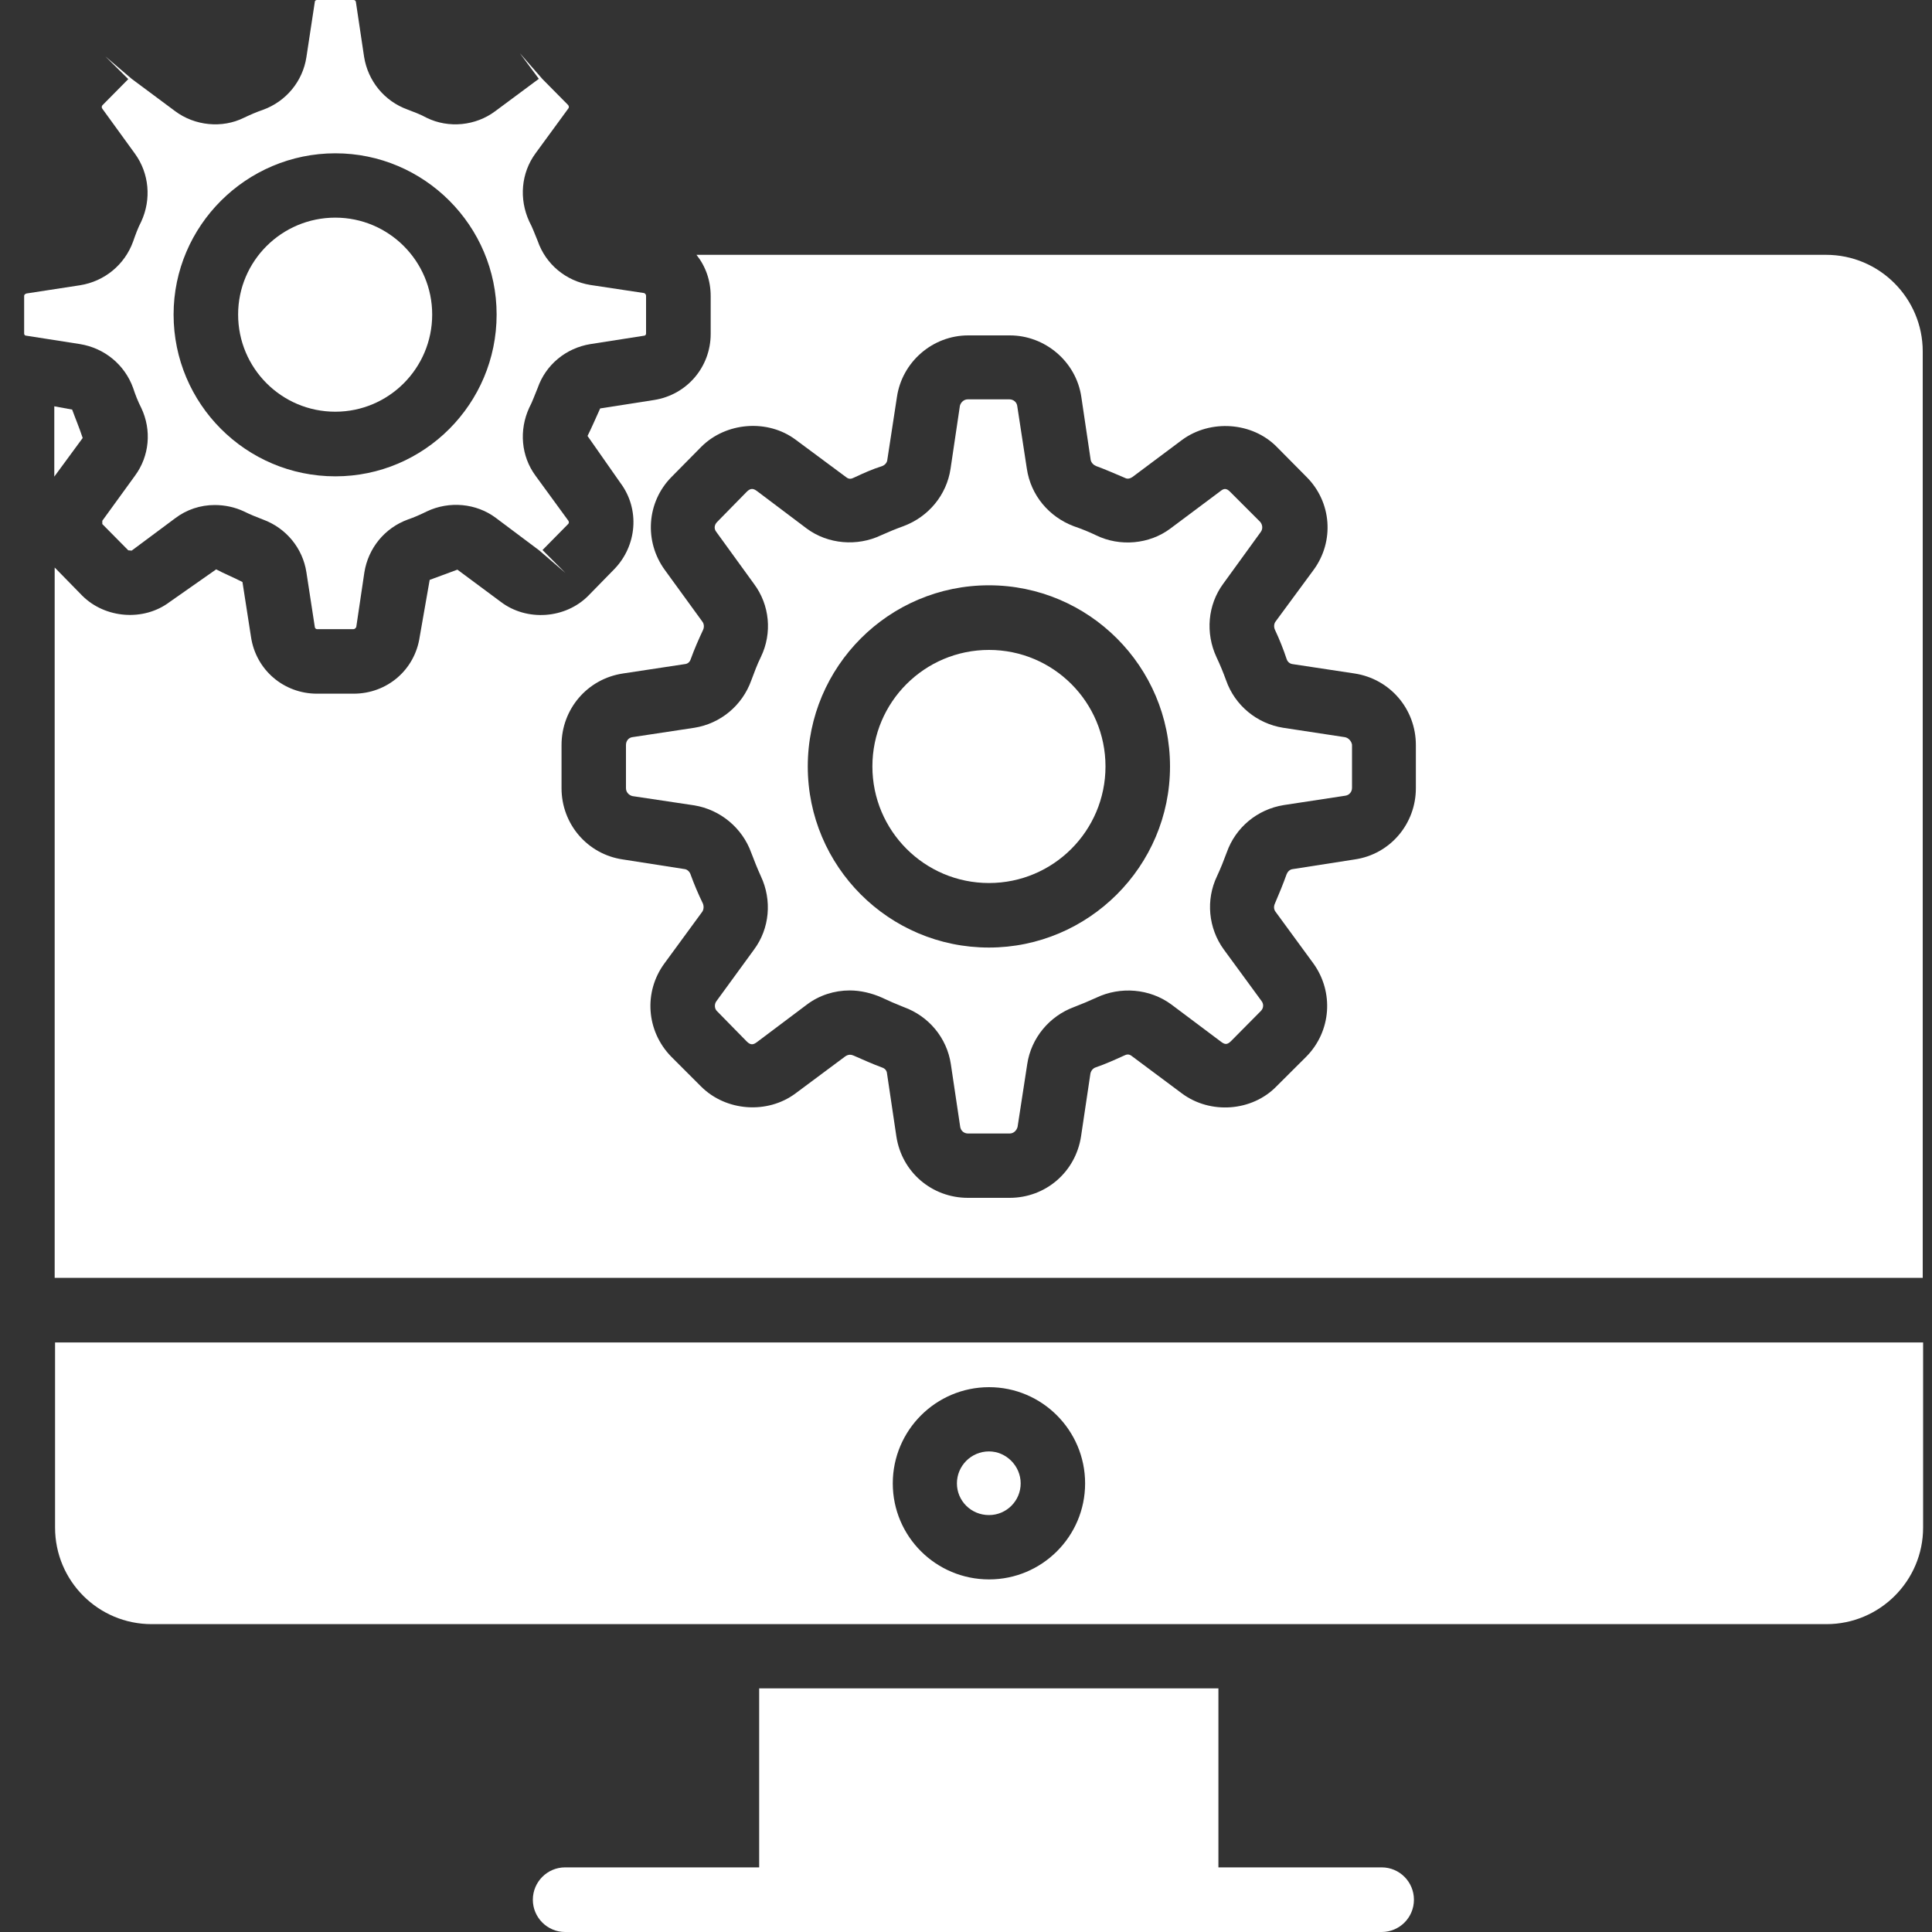 <svg width="20" height="20" viewBox="0 0 20 20" fill="none" xmlns="http://www.w3.org/2000/svg">
<rect x="0" y="0" width="20" height="20" fill="#333333" stroke="none"/>
<g id="Group">
<path id="Vector" d="M7.21 2.638C7.304 2.756 7.357 2.903 7.357 3.066V3.456C7.357 3.8 7.11 4.088 6.77 4.141L6.213 4.228C6.163 4.338 6.126 4.425 6.082 4.513L6.423 5C6.626 5.272 6.595 5.65 6.357 5.894L6.091 6.166C5.854 6.406 5.454 6.435 5.185 6.231L4.735 5.897C4.626 5.938 4.538 5.969 4.448 6.003L4.345 6.591C4.295 6.935 4.007 7.181 3.66 7.181H3.282C2.938 7.181 2.648 6.935 2.598 6.591L2.51 6.025C2.407 5.972 2.32 5.938 2.238 5.894L1.757 6.231C1.488 6.435 1.088 6.403 0.851 6.166L0.585 5.894C0.579 5.888 0.573 5.881 0.566 5.875V13.228H19.904V3.638C19.904 3.088 19.457 2.638 18.904 2.638H7.21ZM14.657 8.16C14.657 8.528 14.391 8.844 14.023 8.897L13.382 8.997C13.351 9 13.329 9.025 13.319 9.05C13.282 9.153 13.241 9.253 13.198 9.353C13.185 9.381 13.185 9.413 13.204 9.438L13.595 9.972C13.81 10.269 13.782 10.675 13.523 10.938L13.213 11.247C12.96 11.506 12.529 11.538 12.235 11.319L11.72 10.935C11.685 10.906 11.66 10.916 11.635 10.928C11.538 10.972 11.441 11.016 11.341 11.05C11.313 11.06 11.294 11.085 11.288 11.113L11.191 11.763C11.135 12.131 10.826 12.4 10.451 12.4H10.02C9.648 12.4 9.335 12.135 9.279 11.763L9.182 11.11C9.179 11.081 9.16 11.06 9.129 11.05C9.029 11.013 8.932 10.969 8.838 10.928C8.816 10.919 8.788 10.91 8.751 10.935L8.235 11.319C7.945 11.535 7.516 11.506 7.257 11.247L6.948 10.938C6.691 10.675 6.66 10.269 6.879 9.972L7.27 9.438C7.285 9.416 7.288 9.381 7.276 9.353C7.229 9.256 7.185 9.153 7.148 9.05C7.138 9.022 7.113 9 7.088 8.997L6.448 8.897C6.082 8.844 5.813 8.531 5.813 8.16V7.713C5.813 7.341 6.079 7.028 6.448 6.972L7.088 6.875C7.12 6.872 7.141 6.853 7.151 6.822C7.188 6.719 7.232 6.619 7.279 6.519C7.291 6.491 7.288 6.46 7.273 6.438L6.882 5.9C6.666 5.603 6.695 5.197 6.951 4.938L7.26 4.625C7.516 4.369 7.948 4.335 8.238 4.553L8.757 4.938C8.791 4.966 8.816 4.956 8.841 4.944C8.935 4.9 9.032 4.856 9.132 4.825C9.163 4.813 9.182 4.788 9.185 4.763L9.285 4.11C9.338 3.747 9.654 3.472 10.023 3.472H10.454C10.819 3.472 11.141 3.744 11.194 4.11L11.291 4.763C11.298 4.791 11.319 4.813 11.348 4.825C11.444 4.86 11.541 4.903 11.638 4.944C11.66 4.956 11.685 4.963 11.723 4.938L12.238 4.553C12.532 4.338 12.963 4.369 13.216 4.625L13.526 4.938C13.785 5.197 13.816 5.603 13.598 5.9L13.204 6.435C13.188 6.456 13.185 6.491 13.198 6.519C13.245 6.619 13.285 6.719 13.319 6.822C13.329 6.853 13.354 6.872 13.382 6.875L14.023 6.972C14.388 7.028 14.657 7.338 14.657 7.713V8.16Z" fill="white"/>
<path id="Vector_2" d="M13.921 7.631L13.284 7.534C13.012 7.491 12.784 7.303 12.693 7.044C12.662 6.959 12.63 6.881 12.593 6.803C12.477 6.553 12.502 6.262 12.662 6.044L13.052 5.506C13.074 5.475 13.071 5.434 13.046 5.403L12.737 5.094C12.696 5.05 12.668 5.056 12.634 5.084L12.115 5.472C11.899 5.634 11.593 5.662 11.346 5.541C11.274 5.506 11.196 5.475 11.115 5.447C10.859 5.35 10.671 5.128 10.63 4.853L10.53 4.2C10.524 4.162 10.49 4.134 10.449 4.134H10.018C9.977 4.134 9.946 4.166 9.937 4.2L9.84 4.853C9.799 5.125 9.612 5.35 9.352 5.447C9.274 5.475 9.199 5.506 9.121 5.541C8.874 5.659 8.571 5.634 8.352 5.472L7.837 5.084C7.799 5.056 7.771 5.05 7.73 5.091L7.424 5.403C7.393 5.434 7.39 5.475 7.415 5.506L7.805 6.044C7.968 6.262 7.996 6.553 7.877 6.8C7.837 6.881 7.809 6.959 7.777 7.044C7.684 7.303 7.459 7.491 7.187 7.534L6.546 7.631C6.505 7.637 6.48 7.672 6.48 7.712V8.159C6.48 8.2 6.509 8.231 6.546 8.241L7.187 8.337C7.455 8.381 7.684 8.569 7.777 8.828C7.809 8.912 7.84 8.991 7.877 9.072C7.993 9.319 7.968 9.612 7.805 9.831L7.415 10.366C7.393 10.397 7.396 10.444 7.424 10.469L7.73 10.781C7.771 10.822 7.799 10.816 7.837 10.787L8.352 10.4C8.48 10.303 8.637 10.253 8.796 10.253C8.909 10.253 9.024 10.281 9.124 10.325C9.202 10.362 9.277 10.394 9.355 10.425C9.615 10.519 9.802 10.744 9.843 11.015L9.94 11.665C9.946 11.706 9.98 11.734 10.021 11.734H10.452C10.493 11.734 10.524 11.703 10.534 11.665L10.634 11.015C10.674 10.747 10.862 10.519 11.118 10.425C11.199 10.394 11.274 10.362 11.349 10.328C11.599 10.209 11.902 10.234 12.124 10.397L12.64 10.784C12.677 10.812 12.702 10.819 12.743 10.778L13.052 10.466C13.081 10.437 13.084 10.394 13.059 10.362L12.668 9.828C12.509 9.609 12.48 9.316 12.599 9.069C12.637 8.987 12.668 8.909 12.699 8.825C12.79 8.566 13.015 8.378 13.29 8.334L13.927 8.237C13.968 8.231 13.996 8.197 13.996 8.156V7.709C13.99 7.672 13.959 7.637 13.921 7.631ZM10.237 9.809C9.202 9.809 8.362 8.969 8.362 7.934C8.362 6.9 9.202 6.059 10.237 6.059C11.271 6.059 12.112 6.9 12.112 7.934C12.112 8.969 11.268 9.809 10.237 9.809Z" fill="white"/>
<path id="Vector_3" d="M10.238 15.025C10.053 15.025 9.906 15.175 9.906 15.356C9.906 15.537 10.053 15.684 10.238 15.684C10.419 15.684 10.566 15.537 10.566 15.356C10.566 15.175 10.416 15.025 10.238 15.025Z" fill="white"/>
<path id="Vector_4" d="M7.859 17.478V19.331H5.85C5.666 19.331 5.516 19.481 5.516 19.666C5.516 19.85 5.666 20 5.85 20H14.303C14.488 20 14.637 19.85 14.637 19.666C14.637 19.481 14.488 19.331 14.303 19.331H12.613V17.478H7.859Z" fill="white"/>
<path id="Vector_5" d="M0.747 4.24L0.562 4.206V4.934L0.856 4.534C0.819 4.422 0.781 4.334 0.747 4.24Z" fill="white"/>
<path id="Vector_6" d="M19.908 13.897H0.57V15.813C0.57 16.366 1.017 16.813 1.57 16.813H18.908C19.458 16.813 19.908 16.366 19.908 15.813V13.897ZM10.239 16.35C9.689 16.35 9.242 15.906 9.242 15.356C9.242 14.806 9.689 14.36 10.239 14.36C10.786 14.36 11.233 14.806 11.233 15.356C11.233 15.906 10.786 16.35 10.239 16.35Z" fill="white"/>
<path id="Vector_7" d="M10.238 9.141C10.904 9.141 11.444 8.6 11.444 7.934C11.444 7.268 10.904 6.728 10.238 6.728C9.571 6.728 9.031 7.268 9.031 7.934C9.031 8.6 9.571 9.141 10.238 9.141Z" fill="white"/>
<path id="Vector_8" d="M0.828 3.562C1.081 3.603 1.291 3.775 1.378 4.016C1.4 4.084 1.428 4.156 1.462 4.222C1.572 4.453 1.547 4.722 1.397 4.925L1.059 5.391V5.425L1.328 5.697L1.363 5.7L1.812 5.366C1.931 5.275 2.075 5.228 2.222 5.228C2.328 5.228 2.431 5.25 2.525 5.294C2.587 5.325 2.656 5.353 2.722 5.378C2.962 5.466 3.134 5.675 3.172 5.925L3.259 6.491C3.259 6.503 3.272 6.513 3.281 6.513H3.659C3.672 6.513 3.681 6.503 3.688 6.491L3.772 5.925C3.812 5.675 3.981 5.466 4.222 5.378C4.287 5.356 4.356 5.325 4.419 5.294C4.65 5.184 4.931 5.209 5.134 5.362L5.581 5.697L5.853 5.931L5.616 5.694L5.881 5.425C5.891 5.416 5.891 5.403 5.884 5.391L5.544 4.925C5.394 4.722 5.372 4.453 5.478 4.222C5.513 4.156 5.537 4.084 5.566 4.016C5.65 3.775 5.859 3.603 6.112 3.562L6.669 3.475C6.678 3.475 6.688 3.466 6.688 3.453V3.062C6.688 3.05 6.681 3.041 6.669 3.034L6.112 2.95C5.859 2.909 5.65 2.737 5.566 2.494C5.537 2.425 5.513 2.356 5.478 2.291C5.372 2.059 5.394 1.791 5.544 1.587L5.884 1.122C5.891 1.113 5.891 1.1 5.881 1.087L5.616 0.819L5.381 0.55L5.578 0.816L5.128 1.15C4.925 1.303 4.644 1.331 4.416 1.219C4.353 1.184 4.284 1.159 4.219 1.134C3.978 1.047 3.809 0.838 3.769 0.588L3.684 0.019C3.681 0.006 3.672 0 3.659 0H3.281C3.272 0 3.259 0.006 3.259 0.019L3.172 0.591C3.134 0.841 2.962 1.05 2.722 1.137C2.656 1.159 2.591 1.188 2.525 1.219C2.3 1.331 2.016 1.303 1.812 1.15L1.363 0.816L1.091 0.584L1.328 0.819L1.059 1.091C1.053 1.1 1.05 1.113 1.059 1.125L1.397 1.591C1.544 1.794 1.569 2.062 1.462 2.294C1.428 2.359 1.403 2.428 1.378 2.5C1.291 2.741 1.081 2.913 0.828 2.953L0.275 3.038C0.263 3.041 0.25 3.05 0.25 3.062V3.453C0.25 3.466 0.259 3.475 0.272 3.475L0.828 3.562ZM3.472 1.587C4.391 1.587 5.141 2.337 5.141 3.256C5.141 4.181 4.391 4.931 3.472 4.931C2.547 4.931 1.797 4.181 1.797 3.256C1.797 2.337 2.55 1.587 3.472 1.587Z" fill="white"/>
<path id="Vector_9" d="M3.471 4.262C4.024 4.262 4.474 3.812 4.474 3.256C4.474 2.703 4.024 2.253 3.471 2.253C2.915 2.253 2.465 2.703 2.465 3.256C2.465 3.812 2.915 4.262 3.471 4.262Z" fill="white"/>
</g>
</svg>
